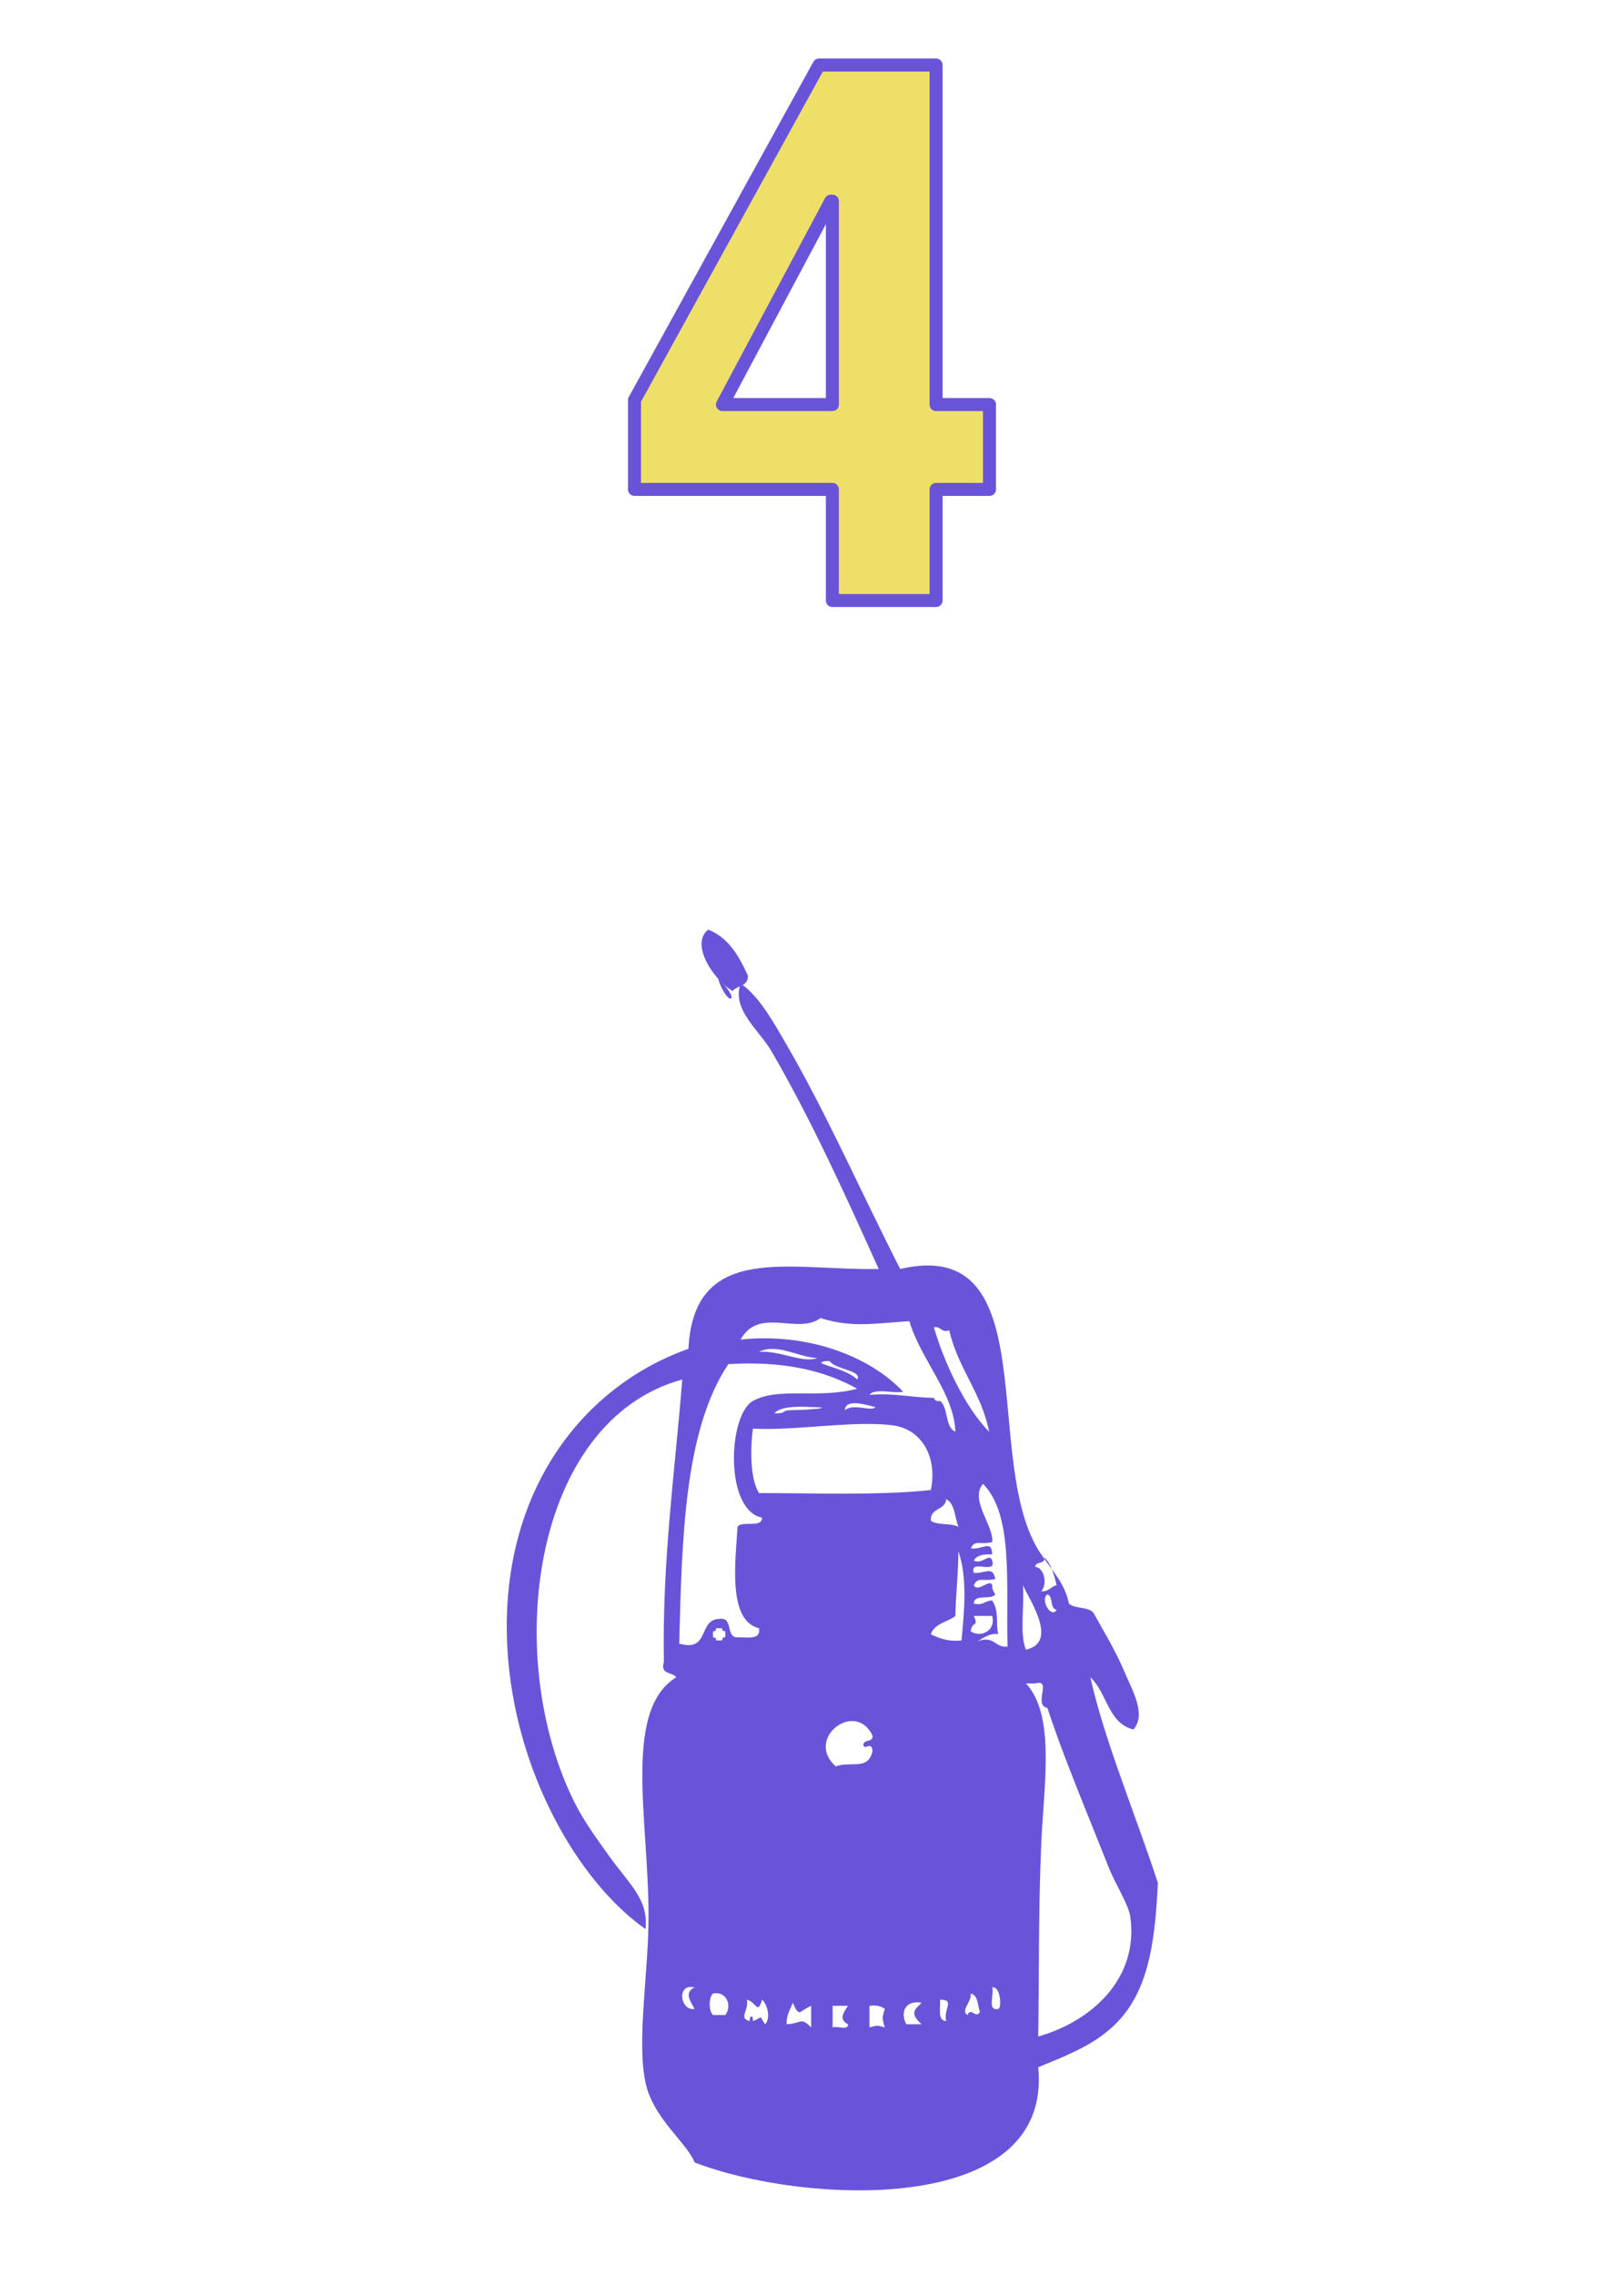 <svg width="100%" height="100%" viewBox="0 0 250 350" version="1.1" xmlns="http://www.w3.org/2000/svg" xmlns:xlink="http://www.w3.org/1999/xlink" xml:space="preserve" style="fill-rule:evenodd;clip-rule:evenodd;stroke-linejoin:round;stroke-miterlimit:2;">
    <g transform="matrix(2.603,0,0,2.603,115.18,307.101)">
        <g transform="matrix(1.851,0,0,1.851,4.619,-0.631)">
            <path d="M0,-1.014L0.393,-1.014C0.552,-0.69 0.491,-0.265 0.295,-0.034C-0.207,0 -0.137,-0.687 0,-1.014" style="fill:rgb(105,84,217);"></path>
        </g>
        <g transform="matrix(1.851,0,0,1.851,-2.373,-59.408)">
            <path d="M0,-1.961C0.656,-1.704 0.986,-1.118 1.272,-0.49C1.29,-0.147 0.928,-0.181 0.784,0C0.245,-0.292 -0.604,-1.463 0,-1.961" style="fill:rgb(105,84,217);"></path>
        </g>
        <g transform="matrix(1.851,0,0,1.851,-1.788,-58.313)">
            <path d="M0,-0.984C0.783,-0.281 0.329,0 0,-0.984" style="fill:rgb(105,84,217);"></path>
        </g>
        <g transform="matrix(1.851,0,0,1.851,7.172,-48.556)">
            <path d="M0,27.228C0.302,27.158 0.188,27.158 0.49,27.228C0.401,26.94 0.401,26.926 0.49,26.638C0.377,26.556 0.227,26.509 0,26.541L0,27.228ZM-1.177,27.228C-1.034,27.174 -0.67,27.341 -0.687,27.13C-0.98,26.975 -0.847,26.778 -0.687,26.541L-1.177,26.541L-1.177,27.228ZM1.177,27.13L1.667,27.13C1.26,26.767 1.456,26.654 1.667,26.442C1.127,26.351 0.981,26.759 1.177,27.13M-2.647,27.13C-2.144,27.102 -2.215,26.888 -1.863,27.228L-1.863,26.541C-2.271,26.72 -2.228,26.932 -2.452,26.442C-2.528,26.661 -2.657,26.826 -2.647,27.13M2.451,27.03C2.352,26.632 2.75,26.347 2.255,26.345C2.271,26.622 2.17,27.018 2.451,27.03M-3.824,27.03C-3.846,26.865 -3.714,26.788 -3.724,27.03C-3.361,26.887 -3.556,26.822 -3.333,27.13C-3.145,26.929 -3.267,26.487 -3.431,26.345C-3.584,26.843 -3.606,26.42 -3.921,26.345C-3.839,26.694 -4.205,26.932 -3.824,27.03M3.136,26.835C3.233,26.56 3.398,26.977 3.529,26.737C3.453,26.519 3.473,26.205 3.235,26.149C3.281,26.4 2.888,26.705 3.136,26.835M-5,26.835L-4.608,26.835C-4.383,26.561 -4.555,26.055 -5,26.149C-5.14,26.28 -5.14,26.705 -5,26.835M4.117,26.638C4.225,26.619 4.198,25.911 3.921,25.952C3.993,26.175 3.744,26.718 4.117,26.638M-5.588,26.638C-5.71,26.415 -5.941,26.114 -5.588,25.952C-6.19,25.813 -6.036,26.728 -5.588,26.638M-1.079,18.895C-0.587,18.717 -0.038,19.04 0.097,18.404C0.069,18.062 -0.167,18.412 -0.197,18.207C-0.185,18.022 0.127,18.14 0.097,17.913C-0.444,16.762 -2.082,18.002 -1.079,18.895M5.489,21.346C5.397,23.463 5.42,25.602 5.392,27.521C7.112,27.03 8.609,25.662 8.333,23.698C8.276,23.297 7.86,22.668 7.647,22.129C6.993,20.478 6.167,18.519 5.686,17.031C5.211,16.931 5.862,16.087 5.293,16.247L4.999,16.247C5.941,17.265 5.575,19.443 5.489,21.346M-5,14.581L-5,14.776C-4.94,14.783 -4.883,14.791 -4.901,14.875L-4.706,14.875C-4.701,14.814 -4.69,14.759 -4.608,14.776L-4.608,14.581C-4.668,14.574 -4.724,14.565 -4.706,14.483L-4.901,14.483C-4.907,14.542 -4.917,14.6 -5,14.581M3.235,14.581C3.519,14.793 4.048,14.595 3.921,14.091L3.333,14.091C3.5,14.456 3.274,14.246 3.235,14.581M5.981,13.895C5.75,13.863 5.884,13.467 5.686,13.404C5.442,13.553 5.798,14.197 5.981,13.895M4.999,15.168C6.05,14.936 5.113,13.584 4.902,13.11C4.957,13.775 4.786,14.664 4.999,15.168M2.746,14.091C2.493,14.295 2.068,14.328 1.961,14.678C2.227,14.804 2.505,14.919 2.94,14.875C3.026,13.961 3.136,12.884 2.842,12.032C2.824,13.01 2.758,13.341 2.746,14.091M1.961,11.052C2.166,11.206 2.612,11.119 2.842,11.246C2.719,10.945 2.735,10.504 2.451,10.365C2.422,10.729 1.932,10.63 1.961,11.052M3.529,14.875C4.014,14.748 4.011,15.113 4.412,15.071C4.35,13.14 4.621,10.874 3.628,9.875C3.183,10.38 3.99,11.231 3.921,11.738C3.496,11.823 3.377,11.652 3.235,11.934C3.597,11.996 3.911,11.628 3.921,12.13C3.639,12.11 3.424,12.155 3.333,12.325C3.615,12.463 3.832,12.059 3.921,12.325C4.063,12.793 3.191,12.25 3.333,12.717C3.741,12.735 3.936,12.485 4.019,12.915C3.592,13.001 3.477,12.83 3.333,13.11C3.46,13.362 3.852,12.883 3.921,13.11C3.917,13.244 3.967,13.325 4.019,13.404C3.886,13.599 3.334,13.374 3.333,13.698C3.633,13.77 3.69,13.599 3.921,13.6C4.16,13.954 4.021,14.368 4.117,14.678C3.817,14.582 3.276,15.041 3.529,14.875M0.784,8.013C-0.422,7.832 -2.407,8.19 -3.724,8.11C-3.803,8.664 -3.829,9.699 -3.53,10.169C-2.053,10.164 0.338,10.254 1.961,10.071C2.18,8.969 1.635,8.14 0.784,8.013M-2.549,7.522C-1.803,7.51 -1.147,7.44 -1.765,7.424C-2.075,7.416 -2.806,7.355 -3.039,7.62C-2.648,7.639 -2.804,7.526 -2.549,7.522M0.196,7.424C0,7.392 -0.77,7.107 -0.784,7.522C-0.513,7.29 0.061,7.581 0.196,7.424M-4.51,6.051C-5.909,8.148 -5.992,11.563 -6.078,14.974C-5.101,15.264 -5.477,14.202 -4.804,14.188C-4.332,14.108 -4.614,14.781 -4.215,14.776C-3.902,14.764 -3.466,14.874 -3.53,14.483C-4.556,14.25 -4.271,12.242 -4.215,11.246C-4.072,11.032 -3.44,11.306 -3.431,10.954C-4.643,10.714 -4.518,7.665 -3.724,7.227C-2.897,6.77 -1.644,7.171 -0.393,6.837C-1.44,6.25 -2.77,5.945 -4.51,6.051M-0.393,6.541C-0.209,6.257 -1.11,6.218 -1.274,5.953C-1.413,5.947 -1.649,5.976 -1.471,6.051C-1.088,6.192 -0.66,6.286 -0.393,6.541M-1.667,5.856C-2.271,5.837 -2.945,5.371 -3.53,5.659C-2.854,5.608 -2.142,6.034 -1.667,5.856M3.823,8.209C3.574,6.953 2.829,6.196 2.549,4.974C2.271,5.055 2.294,4.835 2.058,4.875C2.352,5.895 3.009,7.385 3.823,8.209M-4.117,5.267C-1.987,5.041 -0.004,5.787 1.078,6.934C0.748,6.997 0.168,6.807 0,7.032C0.783,6.968 1.352,7.119 2.058,7.13C2.079,7.207 2.14,7.244 2.255,7.227C2.532,7.442 2.399,8.064 2.746,8.209C2.695,6.97 1.644,5.923 1.274,4.68C0.17,4.748 -0.543,4.9 -1.569,4.581C-2.292,5.126 -3.527,4.205 -4.117,5.267M5.588,12.227C5.617,12.454 5.304,12.337 5.293,12.523C5.59,12.553 5.692,13.076 5.489,13.306C5.734,13.321 5.793,13.152 5.981,13.11C5.895,12.771 5.809,12.431 5.588,12.227M8.432,17.718C7.619,17.517 7.588,16.535 7.057,16.051C7.518,18.108 8.518,20.473 9.215,22.62C9.13,24.292 8.972,25.858 8.039,26.932C7.353,27.723 6.413,28.081 5.392,28.501C5.864,33.333 -2.209,32.859 -5.588,31.541C-5.83,30.913 -6.912,30.14 -7.156,28.992C-7.446,27.626 -7.051,25.468 -7.059,23.6C-7.071,20.524 -7.868,17.102 -6.176,16.051C-6.291,15.871 -6.696,15.982 -6.569,15.561C-6.625,12.302 -6.218,9.508 -5.981,6.541C-10.806,7.87 -11.745,15.429 -9.412,20.07C-9.122,20.647 -8.716,21.201 -8.334,21.737C-7.665,22.673 -7.053,23.141 -7.156,24.091C-9.359,22.54 -11.343,18.987 -11.567,15.168C-11.854,10.336 -9.333,6.826 -5.785,5.562C-5.608,2.116 -2.51,3.077 0.294,3.013C-0.661,0.896 -1.83,-1.713 -3.137,-3.948C-3.538,-4.632 -4.413,-5.273 -4.117,-6.105C-3.511,-5.682 -3.062,-4.855 -2.647,-4.144C-1.375,-1.959 -0.211,0.681 0.981,3.013C5.708,1.912 3.513,9.255 5.489,12.13C5.86,12.669 6.254,13.084 6.372,13.698C6.559,13.872 7,13.79 7.156,13.993C7.437,14.501 7.85,15.174 8.137,15.855C8.395,16.464 8.858,17.235 8.432,17.718" style="fill:rgb(105,84,217);"></path>
        </g>
        <g transform="matrix(1.601,0,0,1.601,4.977,-90.531)">
            <path d="M0,-9.719L-0.058,-9.719L-4.061,-2.209L0,-2.209L0,-9.719ZM-7.309,-2.376L-0.493,-14.744L3.831,-14.744L3.831,-2.209L5.804,-2.209L5.804,0.922L3.831,0.922L3.831,5.025L0,5.025L0,0.922L-7.309,0.922L-7.309,-2.376Z" style="fill:rgb(238,223,105);fill-rule:nonzero;stroke:rgb(105,84,217);stroke-width:0.48px;"></path>
        </g>
    </g>
</svg>
